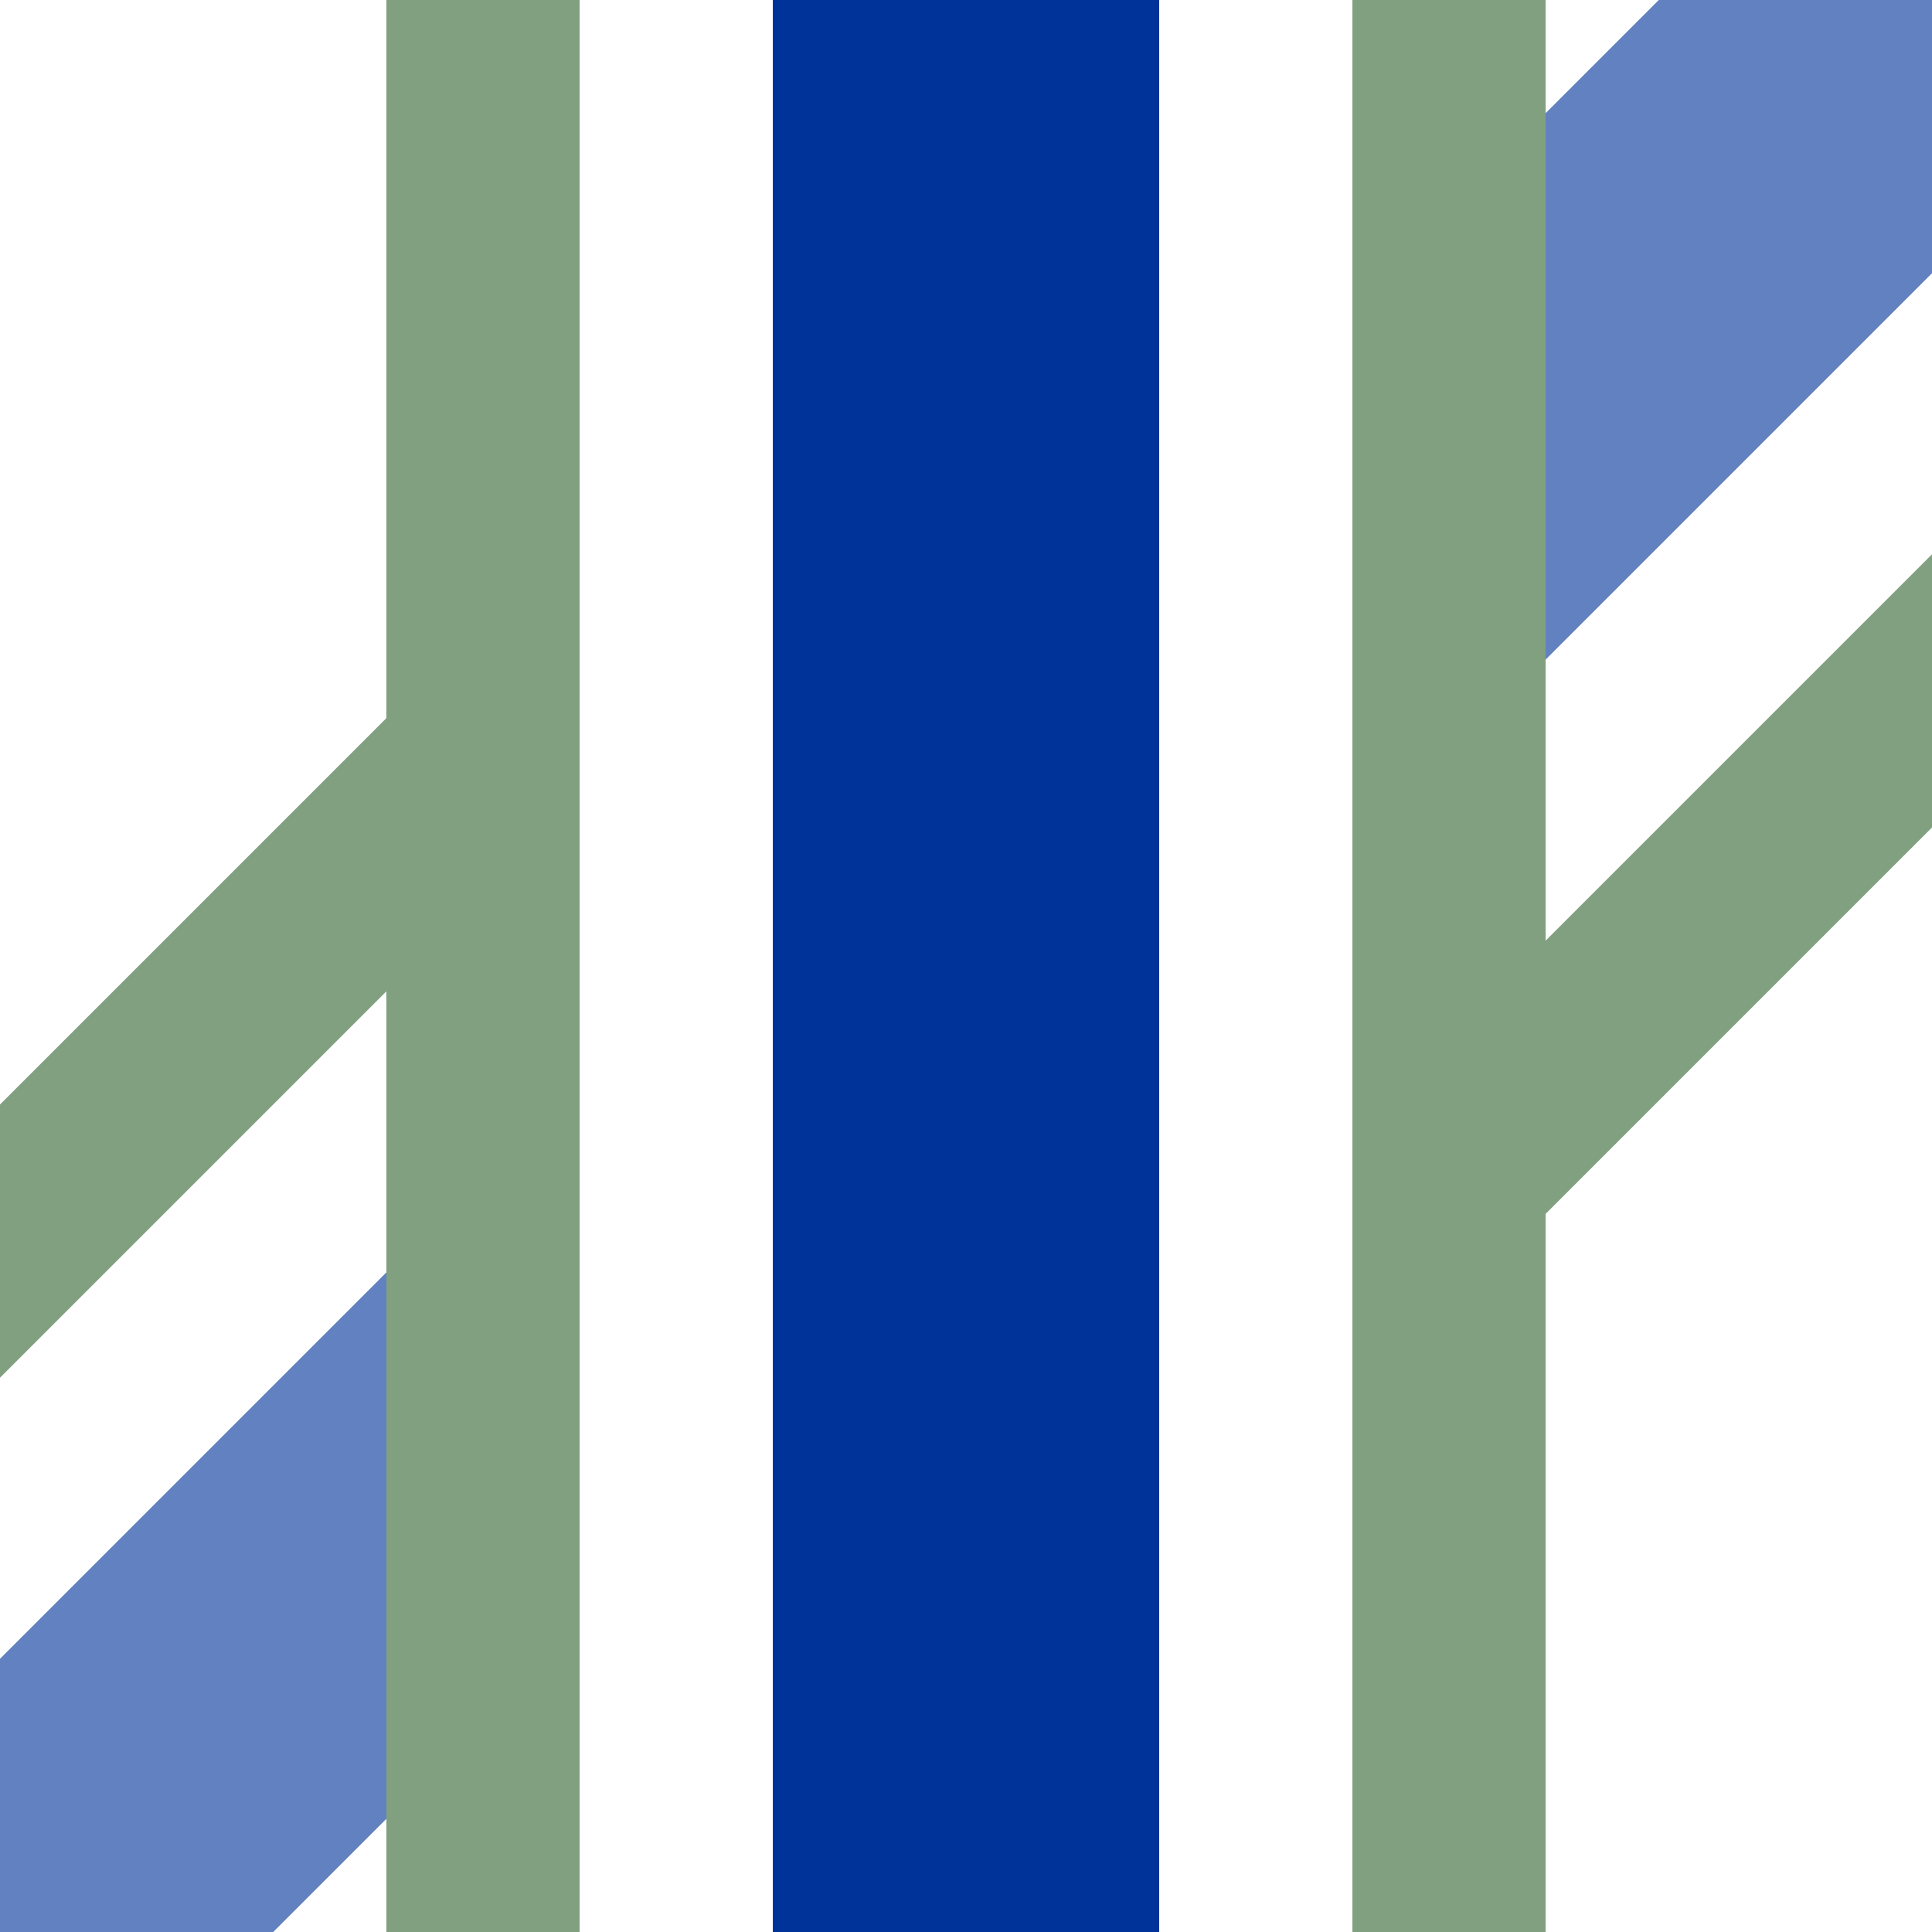 <?xml version="1.0" encoding="UTF-8"?>
<svg xmlns="http://www.w3.org/2000/svg" width="500" height="500">
 <title>uehKRZ3+1ho</title>
 <defs>
  <clipPath id="1">
   <rect x="0" y="0" width="125" height="500"/>
   <rect x="375" y="0" width="125" height="500"/>
  </clipPath>
 </defs>
 <g stroke-width="100" fill="none">
  <path stroke="#003399" d="M 250,0 V 500"/>
  <path stroke="#6281C0" clip-path="url(#1)" d="M 0,500 500,0"/>
  <path stroke="#80A080" d="M 125,0 V 500 m 250,0 V 0 M 591.9,86.9 380,298.8 M 120,201.2 -91.9,413.1" stroke-width="50"/>
 </g>
</svg>